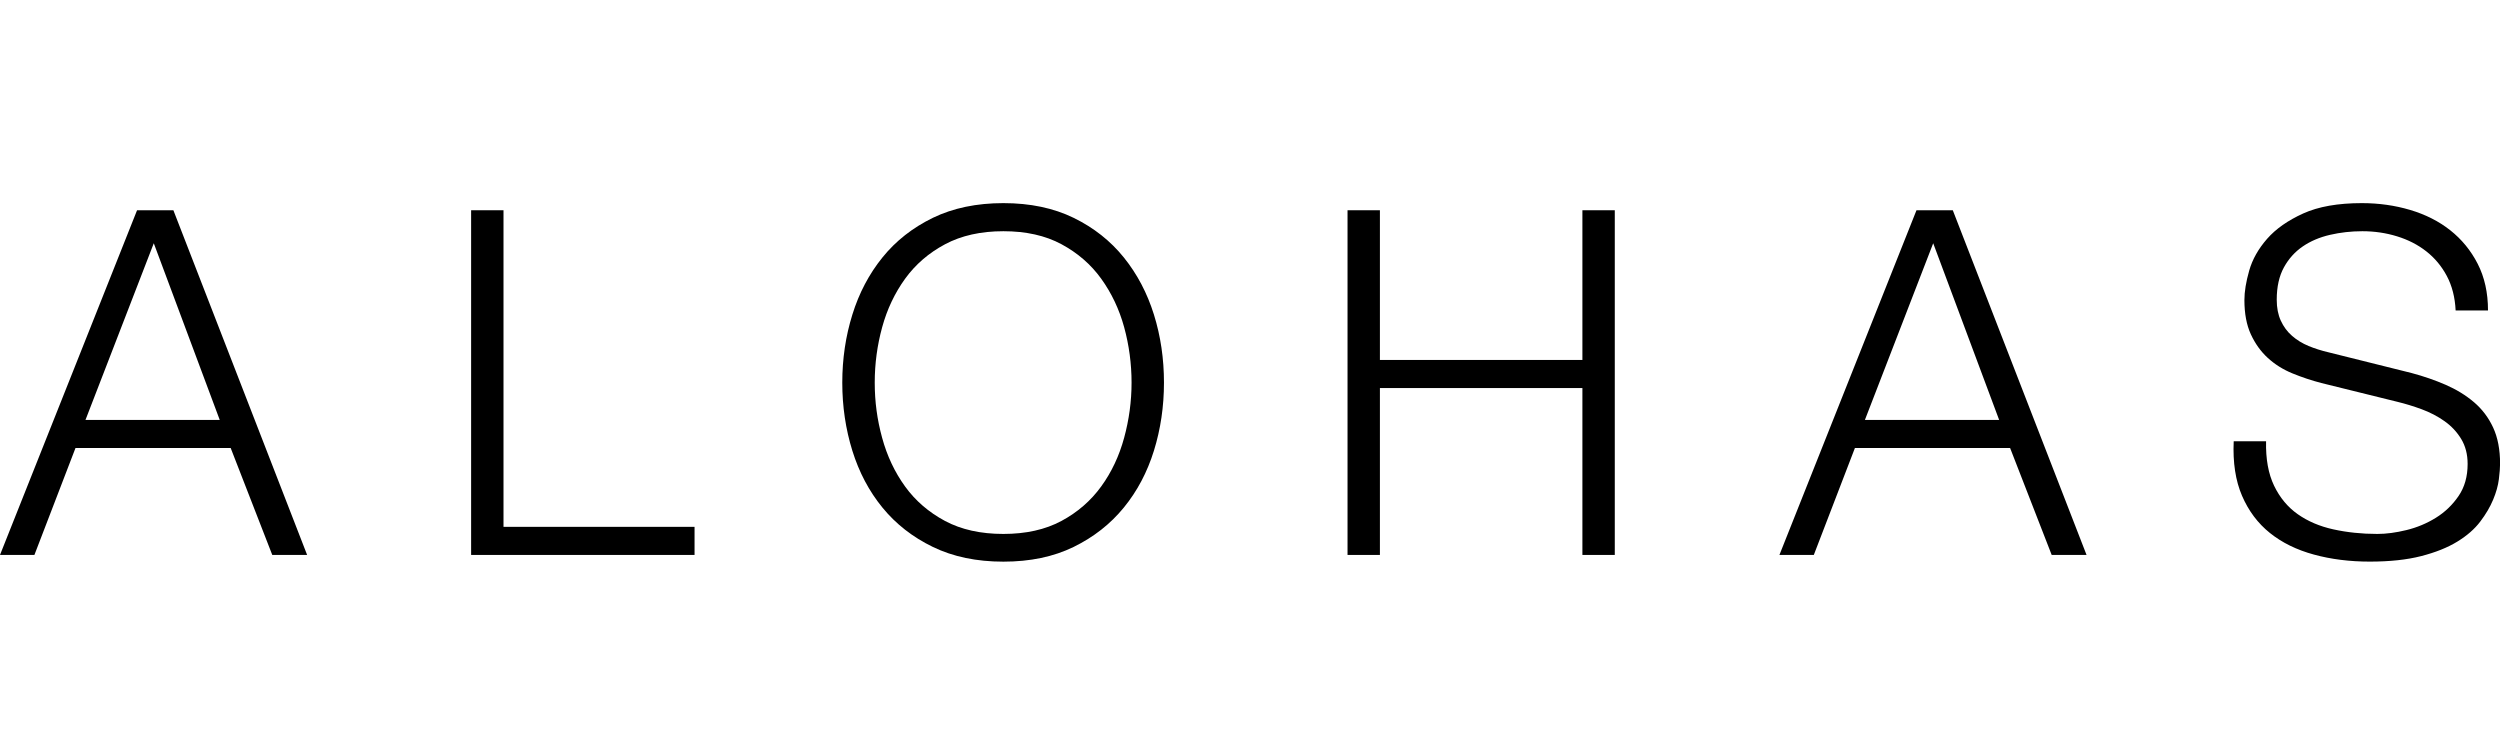 <svg width="160" height="48" viewBox="0 0 160 48" fill="none" xmlns="http://www.w3.org/2000/svg">
<g clip-path="url(#clip0_4833_7013)">
<path d="M11.096 13.456L19.656 35.516H17.425L14.764 28.673H4.831L2.202 35.516H0L8.772 13.456H11.096ZM14.063 26.875L9.842 15.568L5.471 26.875H14.063Z" fill="black"/>
<path d="M32.224 13.456V33.718H44.451V35.516H30.152V13.456H32.224Z" fill="black"/>
<path d="M54.552 20.133C54.979 18.754 55.622 17.533 56.48 16.473C57.335 15.413 58.413 14.57 59.707 13.939C61 13.314 62.503 13 64.216 13C65.929 13 67.427 13.314 68.713 13.942C69.998 14.57 71.068 15.415 71.923 16.475C72.778 17.535 73.421 18.757 73.852 20.136C74.282 21.515 74.494 22.967 74.494 24.489C74.494 26.011 74.279 27.465 73.852 28.842C73.424 30.221 72.781 31.437 71.923 32.486C71.066 33.536 69.995 34.376 68.713 35.004C67.427 35.632 65.929 35.946 64.216 35.946C62.503 35.946 61 35.632 59.704 35.004C58.408 34.376 57.335 33.536 56.477 32.486C55.619 31.437 54.979 30.221 54.549 28.842C54.121 27.462 53.906 26.011 53.906 24.489C53.906 22.967 54.121 21.513 54.552 20.133ZM56.456 28.018C56.772 29.18 57.263 30.219 57.925 31.134C58.586 32.049 59.441 32.784 60.479 33.34C61.518 33.895 62.766 34.172 64.213 34.172C65.661 34.172 66.901 33.895 67.934 33.34C68.967 32.784 69.812 32.049 70.476 31.134C71.14 30.219 71.629 29.18 71.945 28.018C72.261 26.856 72.42 25.678 72.42 24.486C72.42 23.295 72.261 22.09 71.945 20.938C71.629 19.787 71.137 18.754 70.476 17.836C69.815 16.918 68.965 16.186 67.934 15.63C66.904 15.075 65.664 14.798 64.216 14.798C62.769 14.798 61.523 15.077 60.482 15.633C59.441 16.188 58.589 16.924 57.927 17.839C57.266 18.754 56.775 19.787 56.459 20.941C56.142 22.095 55.983 23.276 55.983 24.489C55.983 25.702 56.137 26.856 56.456 28.018Z" fill="black"/>
<path d="M88.314 13.456V23.037H101.274V13.456H103.346V35.516H101.274V24.835H88.314V35.516H86.242V13.456H88.314Z" fill="black"/>
<path d="M124.979 13.456L133.539 35.516H131.308L128.647 28.673H118.714L116.084 35.516H113.883L122.655 13.456H124.979ZM127.945 26.875L123.725 15.568L119.354 26.875H127.945Z" fill="black"/>
<path d="M145.541 31.085C145.908 31.848 146.412 32.454 147.055 32.908C147.698 33.361 148.457 33.686 149.334 33.879C150.21 34.072 151.148 34.172 152.149 34.172C152.72 34.172 153.341 34.089 154.013 33.925C154.685 33.761 155.315 33.498 155.894 33.139C156.475 32.779 156.959 32.315 157.346 31.748C157.734 31.182 157.928 30.498 157.928 29.695C157.928 29.078 157.79 28.544 157.514 28.09C157.237 27.637 156.882 27.259 156.443 26.95C156.005 26.641 155.519 26.389 154.991 26.193C154.462 25.997 153.939 25.839 153.429 25.715L148.566 24.513C147.934 24.349 147.318 24.143 146.715 23.896C146.112 23.649 145.589 23.319 145.14 22.908C144.691 22.498 144.33 21.993 144.054 21.395C143.778 20.796 143.642 20.066 143.642 19.202C143.642 18.668 143.743 18.04 143.948 17.321C144.152 16.602 144.535 15.923 145.095 15.284C145.655 14.645 146.426 14.106 147.403 13.663C148.38 13.22 149.631 13 151.161 13C152.242 13 153.27 13.145 154.247 13.435C155.224 13.725 156.082 14.157 156.815 14.736C157.548 15.316 158.135 16.03 158.573 16.886C159.011 17.742 159.232 18.735 159.232 19.868H157.16C157.121 19.025 156.929 18.287 156.595 17.659C156.26 17.031 155.819 16.505 155.28 16.084C154.741 15.662 154.117 15.343 153.413 15.126C152.709 14.908 151.966 14.798 151.19 14.798C150.476 14.798 149.788 14.876 149.124 15.029C148.46 15.182 147.878 15.429 147.379 15.77C146.88 16.11 146.476 16.556 146.171 17.111C145.865 17.667 145.711 18.357 145.711 19.181C145.711 19.696 145.796 20.141 145.971 20.522C146.147 20.904 146.383 21.228 146.691 21.494C146.997 21.762 147.35 21.977 147.748 22.143C148.147 22.307 148.569 22.441 149.018 22.546L154.343 23.874C155.118 24.081 155.846 24.333 156.531 24.631C157.213 24.929 157.816 25.299 158.337 25.742C158.857 26.185 159.264 26.724 159.561 27.363C159.856 28.002 160.005 28.772 160.005 29.679C160.005 29.926 159.978 30.256 159.928 30.667C159.877 31.078 159.755 31.515 159.561 31.979C159.367 32.444 159.094 32.91 158.735 33.383C158.377 33.855 157.891 34.282 157.269 34.663C156.648 35.044 155.878 35.353 154.961 35.589C154.045 35.825 152.946 35.943 151.663 35.943C150.38 35.943 149.188 35.793 148.088 35.492C146.989 35.192 146.051 34.733 145.278 34.113C144.503 33.493 143.908 32.698 143.491 31.732C143.074 30.766 142.896 29.601 142.957 28.241H145.029C145.002 29.376 145.175 30.323 145.541 31.085Z" fill="black"/>
</g>
<defs>
<clipPath id="clip0_4833_7013">
<rect width="160" height="22.946" fill="white" transform="translate(0 13)"/>
</clipPath>
</defs>
</svg>
